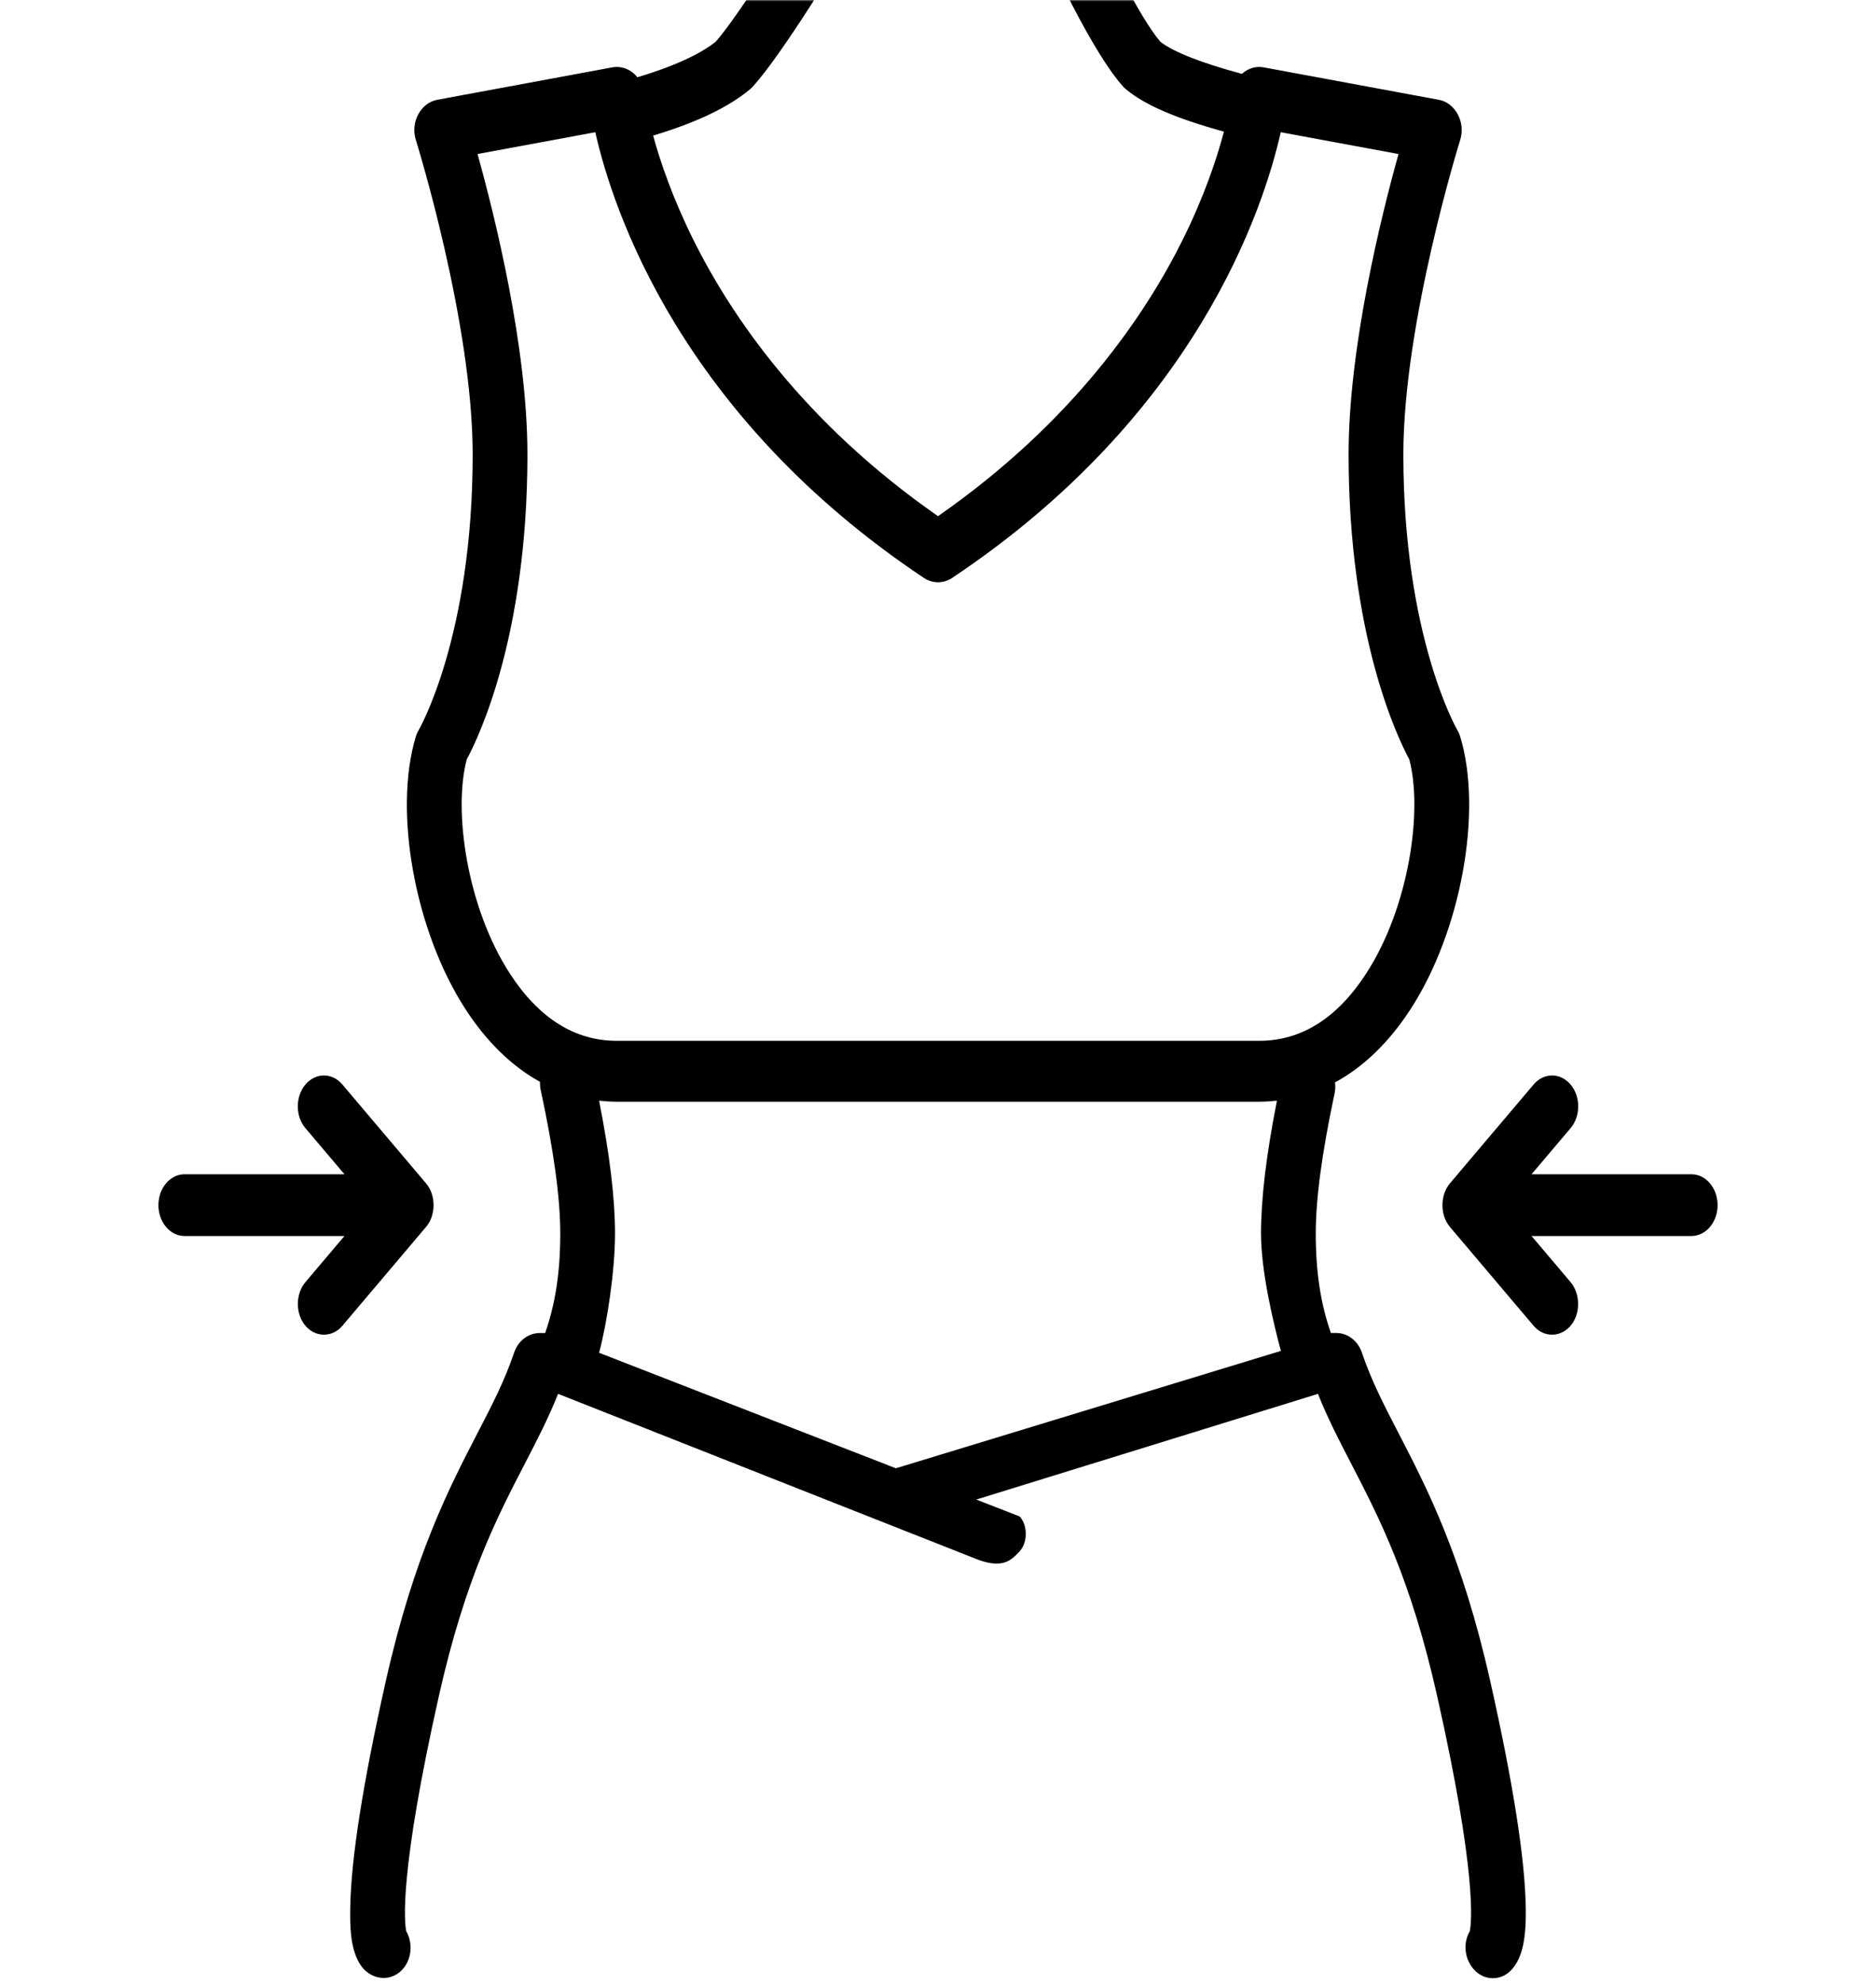 <svg xmlns="http://www.w3.org/2000/svg" fill="none" viewBox="0 0 663 701" height="701" width="663">
<g clip-path="url(#clip0_79_471)">
<mask height="701" width="663" y="0" x="0" maskUnits="userSpaceOnUse" style="mask-type:luminance" id="mask0_79_471">
<path fill="white" d="M663 0H0V701H663V0Z"></path>
</mask>
<g mask="url(#mask0_79_471)">
<path fill="black" d="M526.632 593.768C516.71 549.664 504.29 525.679 494.307 506.408C489.112 496.376 484.627 487.713 481.332 477.923C479.921 473.72 476.308 470.928 472.271 470.928H470.35C466.726 460.583 465.005 449.362 465.005 435.807C465.005 423.534 467.18 407.349 471.653 386.313C471.936 384.99 471.968 383.671 471.812 382.401C481.889 376.938 490.903 368.252 498.52 356.506C516.318 329.061 524.041 286.84 516.1 260.376C515.841 259.504 515.455 258.627 515.001 257.855C514.807 257.531 495.96 224.712 495.96 160.555C495.96 113.914 515.861 50.053 516.056 49.416C518.007 43.212 514.341 36.343 508.518 35.264L446.606 23.795C443.863 23.281 441.043 24.153 438.9 26.092C424.527 22.219 414.841 18.413 410.085 14.763C402.512 5.849 390.619 -18.811 386.591 -27.753C384.199 -33.062 378.394 -35.22 373.611 -32.56C368.832 -29.905 366.896 -23.449 369.285 -18.134C370.939 -14.457 385.79 18.189 396.89 30.536C397.22 30.893 397.565 31.223 397.927 31.531C404.584 37.075 415.418 41.781 432.556 46.509C430.102 55.782 425.688 69.195 417.958 84.744C404.834 111.153 379.263 149.136 331.506 182.352C283.743 149.136 258.173 111.153 245.053 84.744C237.701 69.961 233.346 57.101 230.822 47.901C246.184 43.279 257.438 37.897 265.077 31.531C265.444 31.223 265.791 30.893 266.113 30.536C276.985 18.452 297.41 -15.541 298.274 -16.983C301.244 -21.923 300.042 -28.597 295.598 -31.889C291.152 -35.186 285.141 -33.851 282.179 -28.91C276.698 -19.772 260.989 5.491 252.922 14.774C248.744 18.089 240.658 22.694 225.255 27.294C223.063 24.533 219.673 23.186 216.405 23.795L154.492 35.264C148.669 36.343 145.003 43.212 146.954 49.416C147.156 50.053 167.049 113.914 167.049 160.555C167.049 224.712 148.201 257.531 148.036 257.811C147.558 258.604 147.181 259.471 146.909 260.376C138.969 286.84 146.693 329.061 164.489 356.506C172.012 368.105 180.902 376.714 190.824 382.189C190.804 383.12 190.874 384.066 191.081 385.008C195.737 406.677 198.005 423.292 198.005 435.807C198.005 449.382 196.29 460.583 192.665 470.937H190.739C186.701 470.937 183.085 473.72 181.677 477.923C178.383 487.713 173.898 496.376 168.703 506.408C158.721 525.679 146.301 549.664 136.379 593.768C128.298 629.695 124.064 656.637 123.787 673.835C123.682 680.332 123.717 688.132 127.122 693.757C130.742 699.736 138.662 700.714 142.921 694.944C145.567 691.374 145.828 686.161 143.565 682.273C142.966 679.328 140.93 662.192 155.151 598.978C164.414 557.79 175.597 536.191 185.469 517.132C189.728 508.905 193.806 501.038 197.23 492.435L345.927 551.13C354.585 554.208 357.469 551.13 360.351 548.052C363.236 544.974 363.236 538.816 360.351 535.741L211.723 477.923C214.584 467.269 217.355 448.896 217.355 435.807C217.355 423.436 215.505 408.009 211.723 388.849C213.79 389.073 215.877 389.217 217.999 389.217H445.012C447.133 389.217 449.226 389.073 451.291 388.849C447.505 408 445.66 423.422 445.66 435.807C445.66 448.882 449.815 466.604 452.682 477.257L308.416 521.223C303.071 521.223 302.65 523.647 302.65 529.585C305.534 535.741 320.386 535.741 325.731 535.741L465.78 492.435C469.204 501.038 473.279 508.905 477.54 517.132C487.406 536.191 498.594 557.79 507.861 598.978C522.079 662.192 520.046 679.328 519.445 682.273C515.293 689.395 520.172 699.053 527.784 698.876C533.771 698.735 537.069 693.018 538.28 687.18C539.178 682.83 539.293 678.282 539.223 673.835C538.946 656.637 534.714 629.695 526.632 593.768ZM217.999 367.716C203.139 367.716 190.417 359.71 180.183 343.935C164.987 320.498 160.14 286.371 164.947 268.302C169.005 260.79 186.399 224.858 186.399 160.555C186.399 122.549 174.808 76.076 168.764 54.418L210.386 46.711C216.551 74.086 240.417 146.761 326.526 204.183C329.594 206.229 333.422 206.223 336.483 204.183C422.594 146.761 446.459 74.086 452.626 46.711L494.248 54.418C488.201 76.076 476.609 122.549 476.609 160.555C476.609 224.858 494.003 260.79 498.064 268.302C502.87 286.371 498.022 320.498 482.826 343.935C472.593 359.71 459.869 367.716 445.012 367.716H217.999Z"></path>
<path fill="black" d="M597.776 414.857H541.262L555.055 398.572C558.659 394.313 558.659 387.409 555.055 383.147C551.442 378.891 545.593 378.891 541.99 383.147L512.437 418.049C508.887 422.255 508.887 429.271 512.437 433.477L541.99 468.38C545.747 472.813 552.088 472.521 555.544 467.759C558.635 463.488 558.414 456.925 555.055 452.955L541.265 436.67H597.776C602.879 436.67 607.014 431.787 607.014 425.766C607.014 419.74 602.879 414.857 597.776 414.857Z"></path>
<path fill="black" d="M121.004 468.383L150.555 433.477C154.117 429.374 154.117 422.155 150.555 418.049L121.004 383.147C117.399 378.891 111.552 378.891 107.947 383.147C104.342 387.412 104.342 394.313 107.947 398.572L121.733 414.854H65.223C60.12 414.854 55.987 419.74 55.987 425.76C55.987 431.787 60.12 436.67 65.223 436.67H121.729L107.942 452.955C104.582 456.922 104.356 463.482 107.452 467.756C110.909 472.515 117.25 472.816 121.004 468.383Z"></path>
</g>
</g>
<defs>
<clipPath id="clip0_79_471">
<rect fill="white" height="701" width="663"></rect>
</clipPath>
</defs>
</svg>
